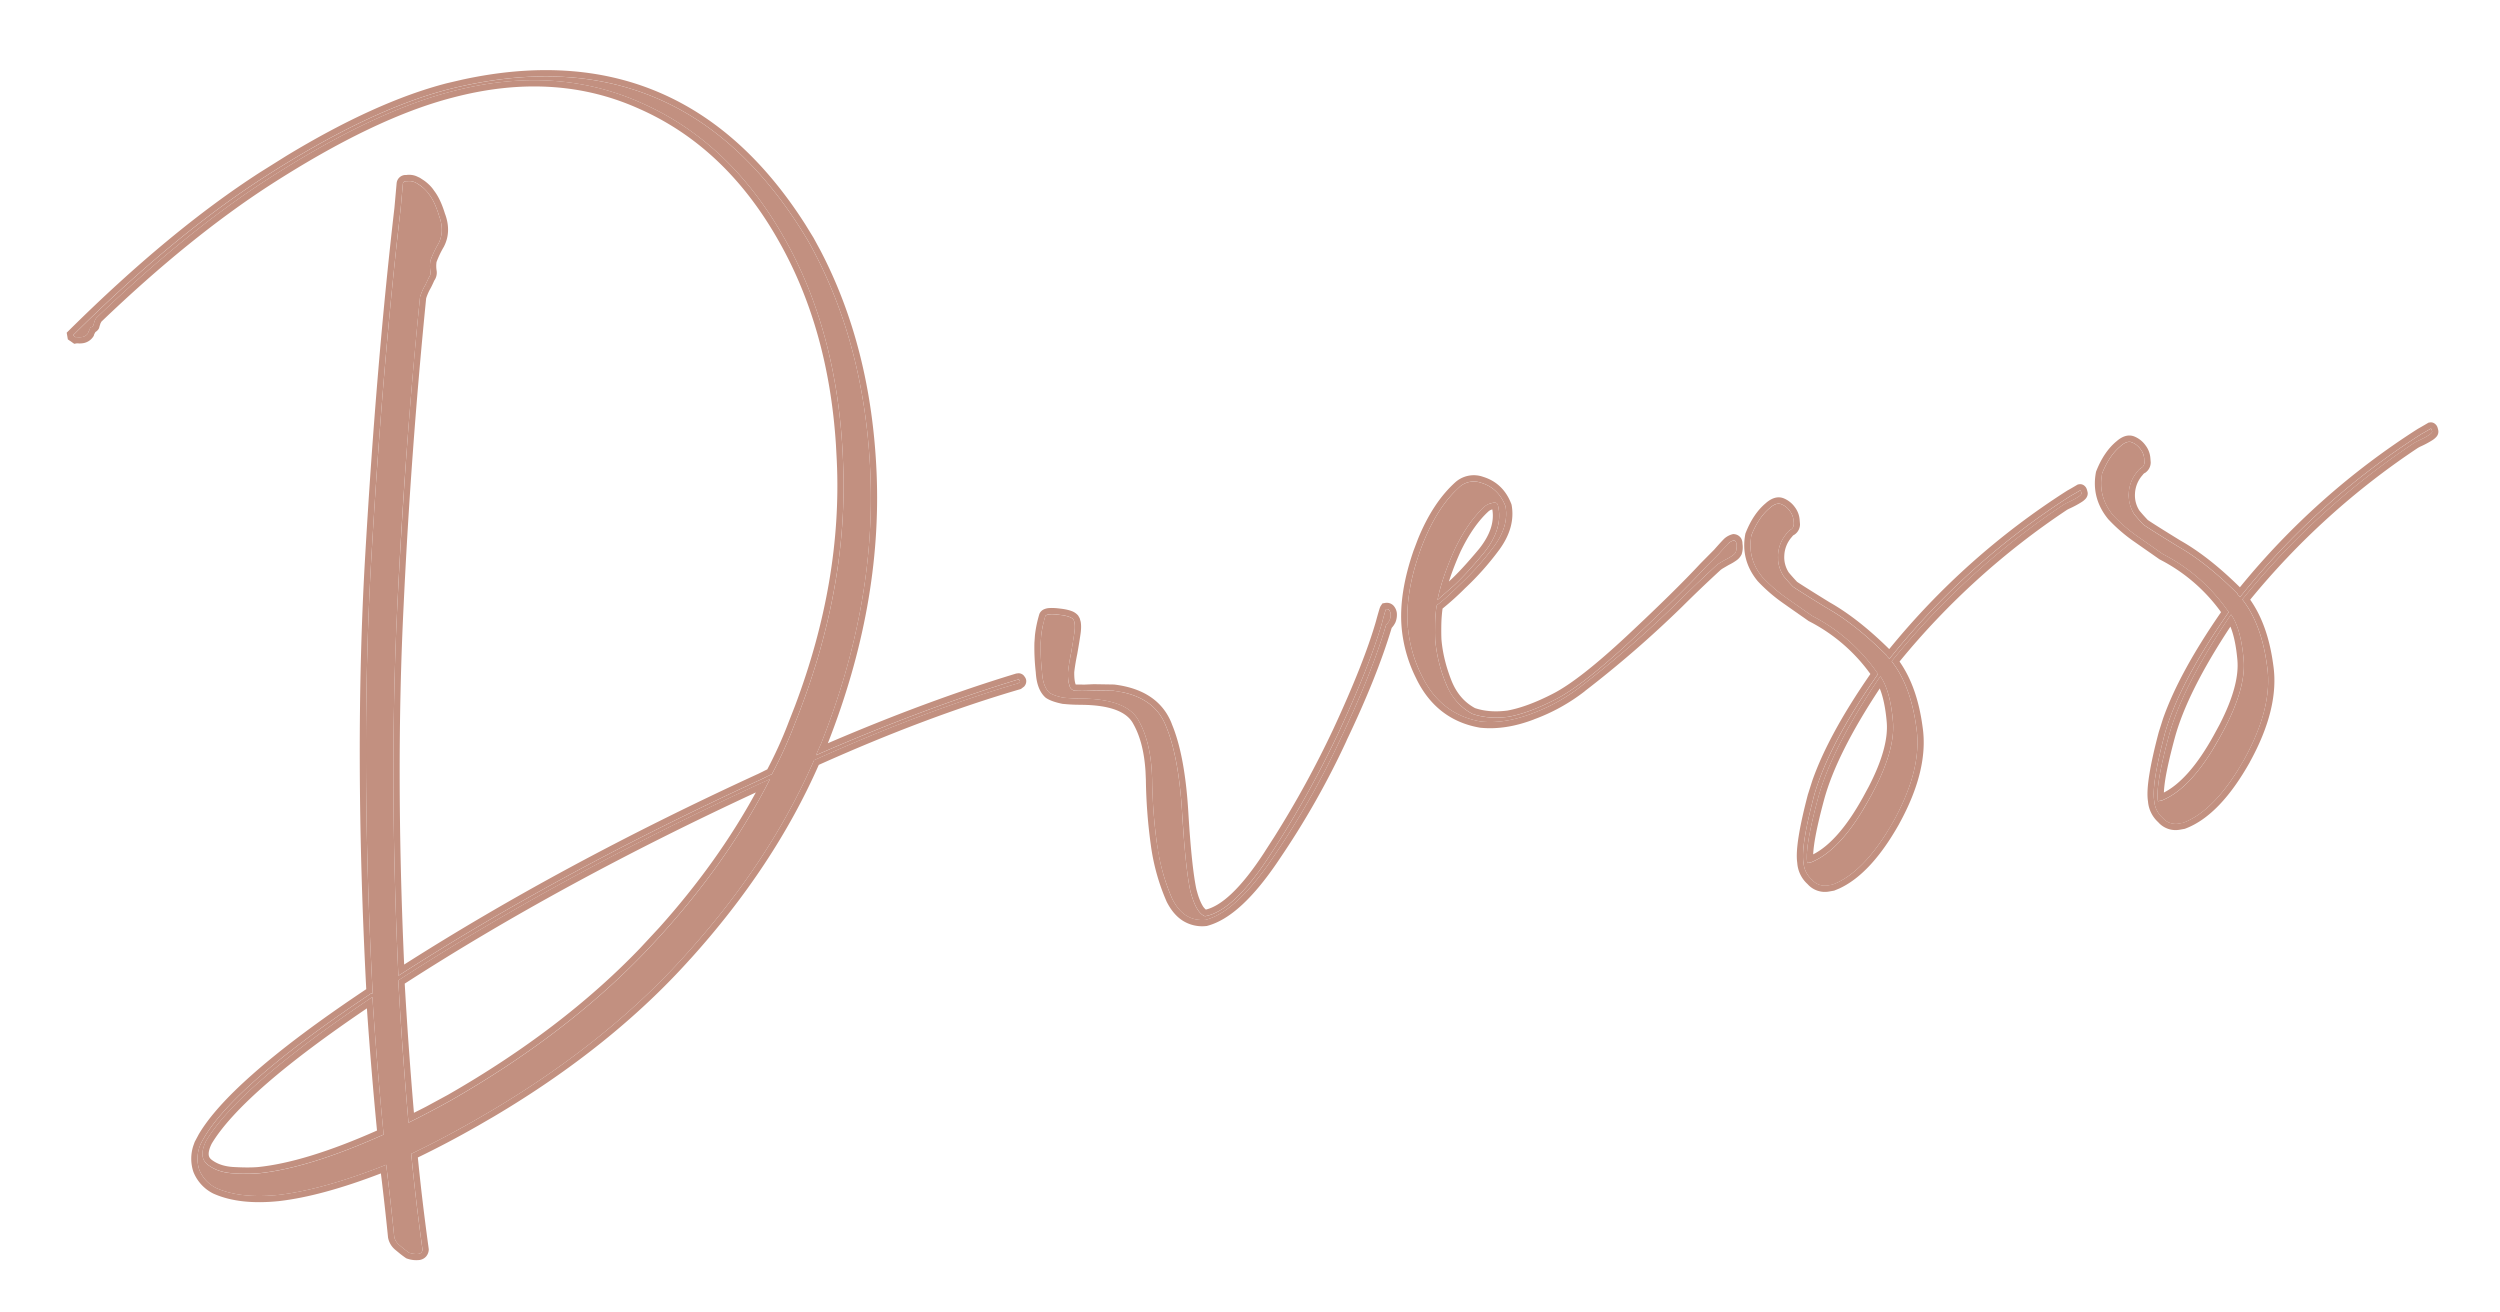 <svg width="80" height="42" fill="none" xmlns="http://www.w3.org/2000/svg"><path d="M68.597 16.796c.113.08.47.304 1.07.674.617.348 1.263.859 1.937 1.533l.005.029a.342.342 0 01.073.076 23.731 23.731 0 015.803-5.218c.054-.029.153-.086.297-.17.02-.004.034.023.044.08.03.055-.13.162-.478.323l-.082.044a24.52 24.52 0 00-5.511 5.018c.41.523.673 1.23.79 2.121.134.87-.107 1.864-.723 2.984-.619 1.1-1.273 1.78-1.96 2.041l-.145.026a.54.54 0 01-.507-.179.806.806 0 01-.275-.546c-.061-.347.051-1.06.336-2.142.305-1.085.988-2.385 2.05-3.901l-.04-.053a5.708 5.708 0 00-2.073-1.806l-.849-.594a4.977 4.977 0 01-.738-.643c-.328-.399-.446-.844-.355-1.336.151-.384.347-.676.59-.877.136-.124.258-.165.364-.124.107.04.199.113.277.219a.563.563 0 01.119.336c.02.115-.005.199-.075.25a.368.368 0 00-.129.113 1.154 1.154 0 00-.112 1.388c.1.121.2.233.297.334zm.459 8.844l.028-.005.087-.015c.63-.25 1.239-.903 1.826-1.958.591-1.037.858-1.887.8-2.551-.058-.664-.192-1.146-.404-1.446-1.039 1.532-1.702 2.829-1.991 3.891-.289 1.063-.404 1.757-.347 2.084zm-11.681-6.865c.113.08.47.304 1.07.674.617.347 1.262.858 1.937 1.533l.005.029a.339.339 0 01.073.076 23.731 23.731 0 015.803-5.218c.054-.03.153-.086.297-.171.02-.004.034.023.044.081.03.054-.13.162-.479.323l-.081.044a24.521 24.521 0 00-5.511 5.017c.41.523.673 1.23.79 2.122.134.869-.108 1.863-.723 2.983-.62 1.101-1.273 1.781-1.96 2.041l-.145.026a.539.539 0 01-.507-.178.805.805 0 01-.275-.547c-.061-.346.05-1.06.336-2.142.305-1.084.988-2.385 2.05-3.9l-.04-.053a5.707 5.707 0 00-2.073-1.807l-.849-.594a4.976 4.976 0 01-.738-.643c-.328-.398-.446-.843-.355-1.336.15-.383.347-.676.59-.877.136-.123.258-.165.364-.124a.61.61 0 01.277.22.564.564 0 01.119.335c.02.116-.005.2-.075.251a.368.368 0 00-.13.112c-.18.21-.278.446-.291.706-.017.241.043.469.18.683.1.12.2.232.297.334zm.458 8.844l.03-.005.086-.016c.63-.25 1.239-.902 1.826-1.958.59-1.036.857-1.886.8-2.55-.058-.665-.192-1.147-.404-1.447-1.039 1.532-1.703 2.83-1.991 3.892-.289 1.062-.404 1.757-.347 2.084zm-9.657-11.418c.075.423-.048.852-.368 1.285a8.82 8.82 0 01-1.068 1.2c-.372.363-.62.585-.745.666l-.024.034a4.657 4.657 0 00-.048.574c-.004.2-.002.377.005.535a4.8 4.8 0 00.326 1.34c.181.464.468.8.862 1.009.338.118.72.15 1.147.095.443-.078.955-.268 1.536-.569.582-.3 1.384-.928 2.405-1.881 1.022-.954 1.808-1.727 2.358-2.32.118-.12.26-.264.43-.433.165-.187.273-.306.324-.354a.45.45 0 01.163-.088c.06.009.088.053.083.134a.52.52 0 01-.017.24c-.029.065-.134.143-.316.235-.163.088-.27.156-.32.205a43.92 43.92 0 00-1.223 1.168 34.865 34.865 0 01-3.096 2.687 5.822 5.822 0 01-1.571.872c-.576.221-1.117.306-1.621.256-.859-.146-1.49-.63-1.892-1.45a4.31 4.31 0 01-.453-1.557c-.065-.703.061-1.508.377-2.417.331-.93.763-1.632 1.295-2.102a.69.69 0 01.664-.117c.376.112.639.363.787.753zm-.655-.003c-.36.321-.685.785-.974 1.391-.27.603-.454 1.141-.549 1.614.051-.049.206-.185.464-.409.258-.224.6-.591 1.025-1.103.422-.53.57-1.042.443-1.536-.033-.073-.096-.092-.188-.056a.52.52 0 00-.221.099zm-3.166 3.296c.077-.014.125.037.146.152a.451.451 0 01-.027.184.524.524 0 01-.12.17c-.31 1.046-.792 2.251-1.444 3.616a26.326 26.326 0 01-2.156 3.8c-.785 1.17-1.51 1.844-2.172 2.02-.469.043-.826-.181-1.071-.674a6.536 6.536 0 01-.484-1.73 16.599 16.599 0 01-.159-2.083c-.017-.77-.156-1.39-.417-1.86-.246-.492-.884-.737-1.914-.734a5.451 5.451 0 01-.511-.029c-.206-.043-.354-.096-.445-.16-.142-.133-.222-.357-.237-.671a6.793 6.793 0 01-.043-.915l.017-.241c.024-.203.067-.409.13-.618.028-.064.174-.08.437-.047.283.03.443.09.479.183.036.093.04.23.013.414-.027.183-.06.388-.1.613-.043.206-.076.41-.1.612-.005.2.013.355.052.467a.21.21 0 00.204.143c.18.008.368.004.563-.01.2.004.408.007.627.008.87.104 1.433.481 1.687 1.13.272.647.444 1.568.517 2.765.072 1.198.16 2.035.264 2.512.123.474.28.744.47.81.616-.109 1.313-.767 2.091-1.975a31.922 31.922 0 002.194-3.927c.66-1.426 1.12-2.588 1.378-3.486.071-.27.115-.417.13-.44zM12.892 5.883c.009-.061.053-.089.134-.083a.47.47 0 01.309.064c.177.108.307.224.388.348.127.156.238.395.334.715.116.317.107.606-.025.867a3.05 3.05 0 00-.26.552c-.018.122-.017.24.003.356.01.058-.008.12-.056.188-.028.065-.064.14-.108.228a1.833 1.833 0 00-.17.387 189.494 189.494 0 00-.726 9.885c-.178 3.602-.167 7.546.034 11.834 3.437-2.212 7.293-4.3 11.568-6.264a2.95 2.95 0 00.192-.093c.054-.03.118-.06.192-.093.268-.504.504-1.021.708-1.553 1.174-2.904 1.696-5.733 1.567-8.487-.109-2.758-.75-5.153-1.921-7.188-1.146-2-2.645-3.41-4.495-4.235-1.855-.843-3.9-.968-6.136-.376-1.688.437-3.654 1.378-5.897 2.825-1.727 1.118-3.54 2.588-5.44 4.41a.46.46 0 00-.067.13l-.037.127c-.016.022-.033.035-.053.039-.019.003-.036.016-.052.039.003.019-.003.04-.019.062a.341.341 0 00-.042.097.281.281 0 01-.187.122.554.554 0 01-.178.002l-.029.005-.034-.024-.034-.024-.005-.028c2.144-2.124 4.17-3.8 6.075-5.028 2.243-1.447 4.22-2.39 5.926-2.83 4.995-1.258 8.83.357 11.505 4.843 1.211 2.147 1.877 4.628 1.996 7.443.12 2.814-.404 5.693-1.571 8.636l-.17.387c2.284-.998 4.432-1.803 6.446-2.416l.03-.005c.018-.003.03.005.033.024.023.016.026.035.01.057l-.052.04c-2.037.597-4.213 1.417-6.528 2.46-.946 2.17-2.315 4.245-4.108 6.227-1.773 1.979-4.02 3.744-6.742 5.294-.702.402-1.383.76-2.041 1.074.096.995.216 2.015.36 3.06-.005.08-.046.128-.123.141a.693.693 0 01-.304-.035 3.57 3.57 0 01-.31-.243.47.47 0 01-.167-.268 98.369 98.369 0 00-.257-2.305c-1.354.536-2.507.858-3.46.967-.798.081-1.455.009-1.971-.218a1.113 1.113 0 01-.55-.587 1.159 1.159 0 01.036-.81c.567-1.17 2.385-2.78 5.455-4.829l.058-.01c-.27-5.129-.285-9.767-.044-13.915.24-4.147.554-7.882.94-11.202l.07-.786zm-.147 25.49c.082 1.474.19 2.992.327 4.554a31.63 31.63 0 001.362-.716c2.45-1.404 4.512-2.977 6.188-4.72 1.692-1.766 3.03-3.619 4.018-5.558l-.22.099c-4.33 1.992-8.221 4.107-11.675 6.342zm-.469 4.933a140.792 140.792 0 01-.359-4.4C9.061 33.819 7.29 35.35 6.6 36.504c-.176.349-.16.604.046.766.207.162.471.254.793.276.34.02.618.02.833.002 1.071-.11 2.406-.523 4.005-1.241z" fill="#C29080"/><path d="M67.725 14.125c.155-.139.355-.241.567-.16a.82.82 0 01.365.287.767.767 0 01.156.42l.01.122a.401.401 0 01-.163.325l-.01.009-.014.006a.17.17 0 00-.06.051l-.006.008-.006.008a.952.952 0 00-.244.586v.004a.892.892 0 00.142.549c.09.109.18.208.267.3.124.085.468.303 1.042.656.614.347 1.249.848 1.906 1.497a23.937 23.937 0 015.7-5.074l.006-.004.007-.003c.05-.028.146-.083.29-.168l.031-.019.036-.006c.14-.025.216.082.237.12.017.033.026.07.033.1a.246.246 0 01-.048.234.584.584 0 01-.13.111 2.965 2.965 0 01-.402.213l-.063.035a24.301 24.301 0 00-5.368 4.858c.382.543.626 1.241.738 2.087.14.927-.12 1.966-.747 3.105v.003c-.627 1.115-1.311 1.845-2.065 2.13l-.018.007-.162.029a.739.739 0 01-.686-.237v-.001a1.004 1.004 0 01-.33-.668c-.033-.206-.016-.492.04-.842.057-.366.158-.823.302-1.367l.001-.004.135-.427c.347-.991.97-2.13 1.86-3.416a5.512 5.512 0 00-1.96-1.685l-.01-.006-.011-.007-.002-.002h-.002l-.002-.002-.001-.002h-.002l-.002-.002-.002-.002h-.002l-.001-.002-.003-.002h-.002l-.001-.002h-.002l-.002-.002-.002-.002h-.002l-.001-.002-.002-.002h-.002l-.002-.003h-.002l-.002-.002-.001-.002h-.002l-.002-.002-.002-.001-.002-.001-.002-.002h-.002l-.002-.002-.001-.002h-.002l-.002-.002-.002-.002h-.002l-.001-.002h-.002l-.002-.003-.002-.001h-.002l-.001-.002-.002-.001-.003-.002v-.001l-.003-.001-.001-.002-.002-.001-.003-.001v-.002H69v-.002l-.003-.002h-.002l-.001-.002h-.002l-.001-.002-.003-.002h-.002l-.001-.002-.002-.001-.001-.002-.003-.001-.002-.001-.001-.002h-.002l-.002-.002-.002-.002h-.002l-.001-.002h-.002l-.002-.002-.002-.002h-.002l-.001-.002-.002-.001-.002-.002h-.002l-.001-.002-.002-.002h-.002l-.002-.002h-.002l-.001-.002-.002-.002h-.002l-.002-.003h-.002l-.001-.002h-.002l-.001-.002-.003-.002h-.002l-.001-.002h-.002l-.001-.002-.003-.002h-.002l-.001-.003h-.002l-.002-.002h-.002l-.001-.002-.002-.002h-.002l-.002-.002H68.9l-.001-.003h-.002l-.001-.002h-.002l-.002-.002-.002-.002h-.002l-.002-.002h-.002v-.003h-.003l-.001-.002-.002-.002h-.003v-.002h-.003l-.001-.002-.002-.001-.002-.002h-.002l-.001-.002-.002-.002h-.002l-.002-.002h-.002l-.001-.002-.002-.001-.001-.002h-.003v-.002l-.007-.004h-.002l-.001-.003h-.002l-.001-.002h-.002l-.002-.002-.002-.001-.001-.002h-.002l-.002-.002-.002-.002h-.002l-.001-.002h-.002l-.002-.002-.002-.001-.001-.002h-.002l-.001-.002h-.002l-.002-.003h-.002l-.001-.002H68.8l-.002-.002-.005-.004h-.002l-.002-.003h-.002l-.001-.002h-.002l-.001-.002-.003-.001v-.002h-.003l-.001-.002h-.002l-.002-.003h-.002l-.001-.002h-.002l-.001-.002h-.002l-.002-.003h-.002l-.001-.002h-.002l-.002-.002-.015-.012h-.002l-.002-.002h-.002l-.001-.002h-.002l-.002-.003h-.002l-.001-.002h-.002l-.001-.002-.002-.001-.002-.002-.018-.012-.002-.001-.001-.002h-.002l-.002-.002h-.002l-.001-.003h-.002l-.001-.002h-.002l-.002-.002h-.002l-.001-.003h-.002l-.002-.002h-.002l-.001-.002-.002-.001-.001-.002h-.002l-.002-.002h-.002l-.001-.003-.005-.003h-.002l-.001-.002h-.002l-.002-.003h-.002v-.002h-.003l-.001-.002h-.002l-.002-.003h-.002l-.001-.002h-.002l-.002-.002v-.001h-.003l-.001-.003h-.002l-.001-.002h-.003v-.002h-.003l-.001-.003h-.002l-.002-.002-.003-.002-.001-.001h-.002l-.001-.003h-.003v-.002h-.003l-.001-.002-.002-.001-.002-.002-.003-.001-.001-.002h-.002l-.002-.002h-.002l-.001-.003h-.002l-.001-.002h-.001l-.003-.001v-.002h-.003l-.001-.003h-.002l-.002-.002-.003-.001-.001-.002h-.002l-.002-.003h-.002l-.001-.002h-.001l-.002-.001-.002-.002h-.002v-.002l-.003-.001-.001-.002h-.002l-.002-.001v-.002h-.003l-.001-.002-.002-.001-.002-.002-.003-.001-.001-.002h-.002l-.002-.002h-.002l-.001-.003h-.001l-.002-.001-.001-.002h-.003v-.002l-.002-.001h-.002l-.001-.002-.002-.001-.002-.002h-.002l-.001-.001-.001-.002h-.002l-.002-.002h-.002l-.001-.003H68.5l-.002-.001-.002-.002h-.002l-.001-.002-.001-.001h-.002l-.002-.002-.002-.001v-.002h-.002l-.002-.001-.002-.002h-.002v-.002l-.002-.001h-.002l-.001-.002-.002-.001h-.002v-.003h-.003l-.001-.002h-.001l-.002-.001-.002-.002h-.002l-.001-.003h-.001l-.002-.001-.002-.002h-.002l-.001-.002h-.001l-.002-.002-.002-.001v-.001h-.003l-.001-.002-.002-.001-.002-.002-.003-.001-.001-.002h-.001l-.002-.001-.002-.002h-.002l-.001-.003h-.003l-.002-.003-.003-.001-.001-.002h-.002l-.002-.002v-.001h-.003l-.001-.002-.001-.001h-.002l-.002-.003-.003-.001-.001-.002h-.002l-.001-.001-.002-.002h-.002l-.001-.002-.001-.001h-.002l-.002-.002v-.001h-.003l-.001-.003h-.001l-.002-.001-.002-.002h-.002v-.001l-.002-.002h-.002l-.001-.001-.002-.002h-.002l-.001-.002-.001-.001h-.002l-.001-.003h-.002l-.002-.001-.001-.002h-.001l-.002-.001-.002-.002-.003-.001-.001-.002-.001-.001h-.002l-.002-.002v-.001h-.003l-.001-.003h-.003l-.002-.003-.003-.001-.001-.002h-.001l-.002-.001-.002-.002-.003-.001-.001-.002-.001-.001h-.002l-.002-.002v-.001h-.003l-.001-.002-.001-.001h-.002l-.002-.002-.001-.002h-.003l-.002-.003-.003-.001-.001-.002h-.001l-.002-.001-.002-.002-.003-.001-.001-.002h-.001l-.002-.002h-.001l-.002-.002-.003-.002-.001-.001-.001-.001h-.002l-.002-.003h-.003l-.001-.002-.001-.001-.002-.001h-.002v-.003h-.002l-.002-.001-.002-.002-.003-.001v-.001l-.002-.002h-.001l-.002-.001-.002-.002-.003-.001a5.18 5.18 0 01-.767-.67l-.005-.005-.005-.005c-.365-.443-.5-.948-.397-1.5l.003-.019.007-.018c.159-.404.371-.727.645-.955zm.495.027c-.106-.04-.228.001-.365.124-.242.202-.438.494-.589.878l-.024.182c-.034.42.092.805.379 1.153.243.255.49.47.738.644l.849.594a5.707 5.707 0 012.073 1.806l.04.052c-1.062 1.516-1.745 2.817-2.05 3.902-.285 1.081-.397 1.795-.336 2.142.018.214.11.397.275.546a.544.544 0 00.436.187l.071-.009.144-.025.129-.053c.555-.255 1.089-.786 1.599-1.595l.233-.393c.615-1.12.857-2.115.723-2.984-.117-.892-.38-1.599-.79-2.121a24.522 24.522 0 015.51-5.018l.082-.044c.349-.16.508-.268.479-.323-.01-.057-.025-.084-.044-.081-.144.085-.243.142-.297.171a23.736 23.736 0 00-5.803 5.218.34.34 0 00-.073-.076L71.604 19c-.59-.59-1.158-1.055-1.704-1.395l-.233-.138c-.6-.37-.957-.595-1.07-.674a6.529 6.529 0 01-.297-.334 1.115 1.115 0 01-.178-.504l-.002-.178a1.13 1.13 0 01.228-.627l.064-.08a.34.34 0 01.056-.06l.073-.051a.206.206 0 00.082-.17l-.007-.082a.54.54 0 00-.067-.255l-.052-.08a.654.654 0 00-.2-.182l-.077-.037zm3.173 5.51c.212.3.346.782.404 1.446l.007.126c.016.645-.253 1.453-.807 2.424l-.221.378c-.519.835-1.054 1.362-1.605 1.58l-.116.021c-.057-.327.058-1.022.347-2.084.288-1.062.952-2.36 1.991-3.891zm-.02.39c-.925 1.403-1.514 2.585-1.778 3.553-.143.528-.243.96-.3 1.299-.03.186-.046.337-.051.458.518-.265 1.048-.848 1.578-1.8l.002-.003.203-.374c.437-.85.616-1.533.57-2.06-.04-.46-.118-.814-.223-1.072zm-14.871-3.949c.155-.138.356-.24.568-.16a.821.821 0 01.366.287.767.767 0 01.154.421l.01.122a.401.401 0 01-.162.325l-.011.009-.013.006a.17.17 0 00-.06.051l-.006.008-.006.008a.952.952 0 00-.244.585v.005a.892.892 0 00.142.549c.09.108.18.208.267.3.124.084.468.302 1.042.656.614.347 1.249.848 1.906 1.496a23.933 23.933 0 015.7-5.074l.007-.004.006-.003c.05-.027.146-.083.29-.168l.031-.018.036-.007c.14-.024.216.082.236.12a.373.373 0 01.033.1c.04.11-.02.202-.047.235a.58.58 0 01-.129.11 3.101 3.101 0 01-.408.218l-.058.03a24.304 24.304 0 00-5.367 4.86c.381.542.625 1.24.737 2.085.14.928-.12 1.966-.747 3.106v.002c-.588 1.045-1.226 1.752-1.924 2.072l-.158.065-.163.029a.739.739 0 01-.687-.237 1.004 1.004 0 01-.33-.669h.001c-.033-.206-.015-.492.04-.842.057-.366.158-.823.301-1.367l.002-.003.136-.428c.347-.99.97-2.13 1.86-3.415a5.51 5.51 0 00-1.96-1.686l-.012-.006-.012-.008-.002-.001-.002-.002-.002-.001-.002-.001-.001-.002-.002-.001h-.002l-.002-.003-.005-.004h-.002l-.002-.002-.002-.002h-.002l-.002-.002-.005-.004h-.002l-.002-.002-.002-.002h-.002l-.001-.002-.006-.004h-.002l-.001-.003-.003-.001h-.002v-.003l-.007-.003-.002-.001-.001-.002-.006-.004h-.002l-.001-.002-.002-.002h-.002l-.002-.002-.005-.004h-.002l-.002-.003-.005-.004h-.002l-.002-.002-.005-.004h-.002l-.002-.002-.005-.004h-.003v-.003l-.006-.003-.003-.001v-.002l-.007-.004h-.002l-.001-.002h-.002l-.001-.003-.006-.004h-.002l-.001-.002-.006-.004h-.002l-.002-.002h-.002v-.003l-.006-.004h-.003v-.002l-.01-.006-.002-.001-.001-.002-.01-.006h-.002v-.002l-.003-.001-.001-.002-.006-.004h-.002l-.001-.002h-.002l-.002-.003-.009-.006h-.002l-.001-.002h-.002l-.002-.003-.008-.006h-.003V19.7l-.003-.001-.001-.002-.013-.008-.002-.001-.001-.002h-.002l-.002-.002h-.002v-.003l-.013-.008h-.002l-.002-.003h-.002l-.001-.002h-.002l-.002-.002-.002-.001-.001-.002-.02-.013h-.001l-.002-.003h-.002l-.001-.002h-.002l-.001-.002-.003-.001v-.002h-.003l-.001-.002h-.002l-.002-.003h-.002v-.002l-.055-.038h-.002l-.002-.002h-.002l-.001-.003h-.002l-.001-.002h-.002l-.002-.002-.002-.001-.001-.002h-.002l-.002-.002h-.002l-.001-.003-.018-.012h-.002l-.002-.003h-.002v-.002h-.003l-.001-.002-.002-.001-.002-.002-.011-.008h-.002l-.001-.002h-.002l-.002-.002-.002-.001-.001-.002-.008-.005h-.002l-.002-.003h-.002v-.002h-.003l-.001-.002-.008-.006h-.002l-.002-.002-.002-.001-.001-.002-.008-.005h-.002l-.001-.003h-.002l-.002-.002-.004-.003h-.002l-.002-.003h-.002l-.001-.002-.005-.003h-.002v-.003h-.003l-.001-.002-.005-.003h-.002l-.001-.002-.002-.001-.002-.002-.004-.003h-.002l-.002-.002-.002-.001v-.002l-.005-.003h-.003v-.002l-.005-.003-.003-.001v-.002l-.005-.003h-.002l-.002-.002-.002-.001-.001-.002-.005-.003h-.002l-.001-.002-.005-.003-.002-.001v-.002l-.005-.003h-.002l-.002-.002-.004-.003-.003-.001v-.002h-.002l-.002-.001-.001-.002h-.002l-.002-.002v-.001h-.003l-.001-.003-.005-.003h-.002l-.001-.002-.005-.003-.002-.001-.001-.002h-.001l-.002-.001-.002-.002-.004-.003h-.002l-.002-.002v-.001h-.003l-.001-.003-.005-.003H57.2v-.002h-.002l-.002-.002-.002-.001-.008-.007h-.003v-.002h-.002l-.002-.001-.001-.002-.002-.001h-.002l-.001-.002-.005-.003-.002-.001v-.002h-.002l-.002-.001-.001-.002h-.002l-.002-.002v-.001l-.002-.001h-.002l-.002-.002v-.001h-.003l-.001-.003-.018-.012h-.002l-.002-.003-.003-.001-.001-.002h-.001l-.002-.001-.002-.002-.003-.001-.001-.002-.02-.014-.002-.001-.002-.002-.003-.001-.001-.002h-.002l-.002-.001v-.002h-.002l-.002-.002-.001-.001-.002-.001h-.002v-.002l-.008-.005h-.002l-.001-.003h-.001l-.002-.001-.002-.002-.006-.005h-.003v-.002h-.002l-.002-.001-.001-.002-.007-.005h-.002l-.002-.002v-.001h-.003l-.001-.002-.002-.002a5.184 5.184 0 01-.769-.669l-.005-.006-.005-.005c-.364-.442-.499-.947-.396-1.5l.003-.018.007-.018c.159-.404.37-.727.644-.956zm.496.028c-.106-.04-.228 0-.365.124-.242.201-.439.494-.59.877l-.023.183c-.035.42.092.805.378 1.153.244.254.49.469.739.643l.848.594a5.71 5.71 0 012.074 1.806l.039.053c-1.062 1.516-1.745 2.816-2.05 3.901-.285 1.082-.397 1.796-.336 2.142.018.215.11.397.275.547a.544.544 0 00.437.186l.07-.008.145-.026.13-.053c.555-.254 1.087-.786 1.597-1.595l.233-.393c.616-1.12.857-2.114.724-2.983-.118-.892-.381-1.6-.79-2.122a24.521 24.521 0 015.51-5.018l.082-.044c.349-.16.508-.268.479-.322-.01-.058-.025-.085-.044-.082a10.93 10.93 0 01-.297.172 23.737 23.737 0 00-5.804 5.218.344.344 0 00-.073-.077l-.005-.029c-.59-.59-1.158-1.055-1.703-1.395l-.233-.137c-.6-.37-.958-.595-1.07-.674a6.44 6.44 0 01-.298-.335 1.115 1.115 0 01-.178-.504l-.002-.178a1.13 1.13 0 01.23-.626l.063-.08a.339.339 0 01.056-.061l.072-.05a.206.206 0 00.083-.17l-.008-.082a.54.54 0 00-.067-.256l-.051-.08a.655.655 0 00-.2-.182l-.077-.037zm3.173 5.51c.211.3.346.781.403 1.445l.008.127c.016.644-.253 1.453-.807 2.424l-.221.377c-.519.835-1.054 1.363-1.606 1.581l-.115.02c-.058-.326.058-1.021.346-2.083.29-1.063.953-2.36 1.992-3.892zm-.019.39c-.926 1.402-1.516 2.585-1.779 3.553-.143.527-.242.96-.299 1.298-.03.186-.047.338-.053.458.518-.264 1.049-.848 1.579-1.8l.002-.002.202-.374c.438-.85.617-1.533.571-2.06-.04-.462-.118-.815-.223-1.074zM48.176 16.2c-.148-.39-.41-.642-.787-.754a.69.69 0 00-.664.117l-.195.187c-.443.462-.81 1.1-1.1 1.915l-.11.336c-.235.772-.323 1.466-.267 2.08l-.199.02c-.068-.74.065-1.575.387-2.502h.001l.131-.347c.32-.785.725-1.402 1.22-1.84l.006-.005.007-.005a.89.89 0 01.847-.146h-.001c.437.132.743.43.911.873l.006.017.004.019c.086.49-.06.972-.404 1.437a9.04 9.04 0 01-1.093 1.228 9.1 9.1 0 01-.714.644 4.443 4.443 0 00-.039.489c-.004.192-.003.363.004.513h.001c.035.408.137.837.312 1.285.164.42.419.714.76.898.298.101.642.13 1.036.079.414-.075.904-.253 1.472-.547.556-.287 1.34-.899 2.36-1.85 1.02-.953 1.802-1.722 2.348-2.31l.004-.004.43-.434c.159-.18.27-.302.328-.357l.009-.009.01-.008a.631.631 0 01.247-.125l.032-.005.032.005a.29.29 0 01.207.132.33.33 0 01.044.174.721.721 0 01-.022.324l-.004.012-.005.011a.493.493 0 01-.164.187 1.678 1.678 0 01-.24.142l-.19.111a.645.645 0 00-.088.063l-.002.004h-.001c-.425.39-.83.778-1.215 1.161l-.002.002a35.062 35.062 0 01-3.113 2.7l.002.001a6.013 6.013 0 01-1.626.901l.002.001c-.6.23-1.172.322-1.713.268l-.013-.001c-.926-.158-1.61-.685-2.039-1.56v-.002a4.512 4.512 0 01-.472-1.622V20.1l.2-.018.026.216c.075.497.217.943.426 1.34.403.822 1.033 1.305 1.892 1.451.505.05 1.045-.035 1.621-.255a5.827 5.827 0 001.572-.873 34.894 34.894 0 003.096-2.687c.194-.193.393-.387.596-.582l.626-.586c.05-.049.158-.117.32-.205.137-.069.23-.13.28-.183l.036-.051a.568.568 0 00.023-.123l-.006-.118c.006-.08-.022-.125-.083-.134a.451.451 0 00-.163.088l-.324.355-.43.432c-.55.593-1.335 1.366-2.357 2.32-1.022.953-1.824 1.58-2.405 1.882-.582.3-1.094.49-1.536.568-.427.055-.81.023-1.148-.095a1.8 1.8 0 01-.79-.84l-.072-.168a4.8 4.8 0 01-.325-1.341 5.99 5.99 0 01-.008-.252l.003-.283c.004-.199.02-.39.047-.573l.024-.034c.125-.082.373-.304.745-.667a8.827 8.827 0 001.068-1.2c.28-.379.409-.754.387-1.125l-.019-.16zm-.434-.103c.093-.036.156-.017.188.056.127.494-.02 1.006-.443 1.536-.425.512-.767.88-1.025 1.103-.258.224-.412.36-.463.41.095-.474.278-1.012.548-1.615.29-.606.615-1.07.974-1.391a.573.573 0 01.108-.064l.113-.035zm.012.204a.325.325 0 00-.11.052c-.33.297-.637.732-.916 1.316h.001a9.32 9.32 0 00-.365.94c.242-.217.565-.562.969-1.047.364-.459.487-.875.421-1.26zM33.557 19.46c.096-.01.216-.004.353.013h-.001c.148.016.277.041.38.08a.49.49 0 01.213.146l.048.084.032.113c.021.12.015.259-.007.403-.027.186-.061.392-.101.618l-.001.006c-.041.196-.074.39-.097.583-.003.181.014.305.04.383l.005.013.017.002h.004l.263.003.276-.012.01-.001h.01l.623.01h.023c.922.11 1.562.52 1.85 1.257h-.002c.285.676.459 1.622.531 2.824.072 1.191.16 2.012.259 2.475l.045.16c.046.147.095.262.144.347a.465.465 0 00.114.14c.24-.059.513-.218.82-.508.333-.314.692-.767 1.077-1.363v-.002l.294-.456a32.12 32.12 0 001.886-3.446c.659-1.42 1.113-2.572 1.367-3.456a11.604 11.604 0 01.117-.41.61.61 0 01.014-.037.275.275 0 01.028-.052l.047-.068.082-.014a.299.299 0 01.273.086.437.437 0 01.105.229.632.632 0 01-.033.276l-.004.011-.004.012a.719.719 0 01-.123.184c-.315 1.05-.797 2.251-1.444 3.604l.002.001a26.52 26.52 0 01-2.173 3.828v.001c-.788 1.174-1.547 1.904-2.286 2.1l-.016.006H38.6a1.166 1.166 0 01-.744-.166c-.218-.136-.39-.348-.525-.617l-.003-.008a6.74 6.74 0 01-.499-1.782 16.815 16.815 0 01-.161-2.108l-.012-.274c-.04-.621-.17-1.116-.38-1.494l-.005-.008c-.19-.38-.712-.625-1.734-.622v-.001a5.583 5.583 0 01-.53-.029h-.01l-.012-.004c-.213-.044-.394-.104-.519-.19l-.01-.009-.012-.01c-.195-.183-.28-.465-.299-.796a7.001 7.001 0 01-.044-.941v-.011l.001-.001v-.011h.001v-.012h.001v-.016h.001v-.016h.001v-.008h.001v-.016h.001v-.016l.001-.002v-.01h.001v-.016h.001v-.014h.001v-.016h.001v-.016h.001v-.012h.001v-.012h.001v-.016l.001-.001v-.011h.001v-.016h.001v-.012l.2.023-.018.241v.226c.002.226.017.456.043.689.016.315.095.539.237.672.09.064.24.117.445.16.222.02.392.03.51.029 1.031-.004 1.67.24 1.915.733.261.47.4 1.09.417 1.86.014.751.067 1.446.16 2.084l.082.468c.095.455.229.876.4 1.262.216.43.516.656.9.677l.172-.003c.663-.177 1.387-.85 2.172-2.02a26.317 26.317 0 002.156-3.8c.652-1.365 1.134-2.57 1.445-3.617a.531.531 0 00.067-.079l.052-.091a.45.45 0 00.027-.183c-.02-.116-.07-.166-.146-.153-.016.023-.06.17-.13.44-.259.898-.718 2.06-1.38 3.485a31.922 31.922 0 01-2.192 3.927c-.779 1.208-1.476 1.867-2.092 1.975-.19-.066-.346-.335-.47-.81-.078-.357-.147-.918-.207-1.68l-.057-.831c-.072-1.197-.245-2.119-.517-2.765-.222-.568-.68-.928-1.375-1.078l-.312-.052-.626-.009a4.725 4.725 0 01-.564.01.207.207 0 01-.203-.142 1.358 1.358 0 01-.053-.467c.012-.101.026-.203.042-.305l.058-.308.1-.613c.028-.183.023-.32-.013-.414-.027-.07-.124-.12-.29-.155l-.189-.028c-.263-.033-.409-.017-.437.048l-.08.311a3.486 3.486 0 00-.05.306l-.198-.023c.025-.215.07-.432.136-.652l.003-.011.005-.012a.28.28 0 01.143-.14.482.482 0 01.15-.039zm-1.006 2.088a.23.23 0 01.172.037c.03.02.05.046.065.07a.239.239 0 01.049.105.242.242 0 01-.043.181l-.019.026-.025.02h-.001l-.002.001v.001h-.002v.001h-.002v.002h-.001v.001h-.002v.001h-.002v.002h-.002l-.001.001v.001h-.002V22h-.002l-.002.001v.001h-.001v.001h-.002v.002h-.002v.001h-.002v.001h-.001v.002h-.002l-.002.001v.001h-.002v.002h-.001l-.002.001v.001h-.002v.001h-.002v.002h-.001v.001h-.002v.001h-.002v.002h-.002l-.001.001v.001h-.002v.002l-.03.022-.034.01c-2.006.588-4.15 1.393-6.433 2.418-.955 2.166-2.325 4.237-4.11 6.212l-.001-.001c-1.678 1.872-3.773 3.552-6.283 5.04l-.507.294c-.662.378-1.305.717-1.929 1.018.093.948.21 1.92.347 2.915l.003.02-.001.021a.358.358 0 01-.086.214.347.347 0 01-.203.11.885.885 0 01-.396-.041l-.03-.01-.028-.018a4.103 4.103 0 01-.17-.126l-.158-.13a.667.667 0 01-.23-.384l-.002-.008v-.006a98.086 98.086 0 00-.228-2.047c-1.26.484-2.35.782-3.268.887h-.002c-.82.084-1.515.012-2.073-.233l-.01-.004a1.313 1.313 0 01-.644-.691l-.005-.013a1.336 1.336 0 01-.002-.827l.045-.126.003-.006.127-.238c.333-.565.909-1.202 1.71-1.91.91-.807 2.128-1.719 3.65-2.735-.264-5.079-.276-9.677-.038-13.795.24-4.149.554-7.885.94-11.209l.07-.786.001-.012.199.03-.07.785c-.386 3.321-.7 7.055-.94 11.203s-.226 8.786.044 13.915l-.058.01c-3.07 2.049-4.888 3.658-5.455 4.83-.11.276-.122.546-.036.809.105.259.288.455.55.587.516.226 1.173.299 1.972.217.952-.108 2.105-.43 3.459-.966.093.757.18 1.525.257 2.304a.47.47 0 00.167.268c.094.083.197.164.31.243a.69.69 0 00.304.036c.077-.014.118-.06.124-.14a74.63 74.63 0 01-.361-3.06 31.4 31.4 0 002.041-1.075c2.722-1.55 4.969-3.315 6.742-5.294 1.793-1.982 3.162-4.058 4.108-6.228 2.315-1.043 4.491-1.863 6.528-2.46l.052-.039c.016-.022.013-.042-.01-.058-.003-.019-.015-.027-.034-.023l-.035-.197zM11.917 31.904c.094 1.432.214 2.898.36 4.4-1.6.718-2.935 1.131-4.006 1.241a6.161 6.161 0 01-.833-.002c-.322-.023-.586-.115-.793-.277-.207-.161-.222-.416-.046-.765.69-1.153 2.462-2.685 5.318-4.597zm-.176.363c-1.291.875-2.347 1.664-3.165 2.371-.876.758-1.472 1.41-1.801 1.958-.078.155-.101.268-.097.345.004.069.03.121.09.168.17.132.393.214.684.234.334.02.601.02.803.003h-.001c1.012-.104 2.28-.491 3.81-1.169a141.19 141.19 0 01-.323-3.91zM24.64 24.93c-.987 1.939-2.326 3.791-4.018 5.557-1.676 1.744-3.739 3.317-6.188 4.72-.47.262-.924.5-1.362.717-.136-1.563-.245-3.08-.327-4.553 3.454-2.236 7.345-4.35 11.674-6.343l.22-.098zm-.453.428c-4.155 1.928-7.9 3.966-11.236 6.118.076 1.34.174 2.719.295 4.134.132-.067.267-.133.402-.204l.688-.373c2.435-1.396 4.481-2.957 6.141-4.684l.614-.661c1.248-1.392 2.28-2.836 3.096-4.33zM14.424 2.933c2.236-.593 4.281-.467 6.136.376 1.85.824 3.349 2.236 4.495 4.235 1.171 2.034 1.812 4.43 1.921 7.188.129 2.753-.393 5.582-1.567 8.487a13.9 13.9 0 01-.708 1.552l-.384.187c-4.274 1.964-8.13 4.052-11.568 6.264-.201-4.288-.212-8.233-.034-11.834.178-3.601.42-6.896.726-9.886.037-.125.094-.254.17-.386l.173.099a1.652 1.652 0 00-.147.331 189.86 189.86 0 00-.722 9.852c-.173 3.496-.167 7.32.018 11.468 3.372-2.148 7.14-4.178 11.3-6.09h.002l.179-.087c.042-.023.089-.045.14-.07.251-.477.475-.968.668-1.472l.001-.004.211-.539c1.016-2.691 1.462-5.312 1.343-7.863v-.002l-.027-.507c-.163-2.517-.788-4.711-1.87-6.588v-.001c-1.127-1.968-2.595-3.347-4.402-4.151h-.001c-1.807-.822-3.804-.948-6.002-.366-1.66.43-3.606 1.36-5.84 2.8-1.707 1.105-3.505 2.56-5.39 4.367l-.033.063v.003H3.21v.006h-.001v.005h-.001v.002h-.001v.004h-.001v.002h-.001v.004h-.001v.004h-.001v.003h-.001v.004H3.2v.004h-.002v.006h-.001v.002h-.001v.004h-.001v.005h-.002v.006h-.001v.002h-.001v.004H3.19v.004h-.002v.007h-.001v.002h-.001v.004h-.001v.004h-.002v.006h-.001v.002h-.001v.005H3.18v.006h-.001v.004h-.001v.002h-.001v.004h-.001v.004h-.001v.002l-.01.03-.018.027a.31.31 0 01-.095.087.337.337 0 01-.029.054l-.004.007a.308.308 0 00-.01.032l-.01.03-.018.028a.481.481 0 01-.316.204.74.74 0 01-.2.005l-.089.016-.068-.047v-.001h-.001v-.001h-.002v-.002h-.003v-.001H2.3v-.002h-.002v-.001h-.001v-.001h-.002v-.002h-.002v-.001H2.29v-.001h-.002v-.002h-.002v-.001h-.001v-.001h-.002v-.002H2.28v-.002h-.002v-.002h-.002v-.001h-.002v-.001h-.002v-.002H2.27v-.001h-.003v-.002h-.002v-.001h-.001v-.001h-.002v-.002h-.003v-.002h-.002l-.001-.002h-.002v-.001h-.001v-.001H2.25v-.002h-.002v-.001h-.001v-.001h-.002v-.002h-.002v-.001H2.24l-.069-.048-.037-.214.074-.073c2.151-2.13 4.187-3.817 6.108-5.055l.832-.521c1.915-1.163 3.634-1.942 5.153-2.334l.472-.11c2.338-.513 4.434-.39 6.277.387 1.843.776 3.414 2.195 4.719 4.24l.257.418.003.004.224.412c1.087 2.08 1.685 4.455 1.798 7.12.12 2.824-.403 5.707-1.56 8.65 2.118-.91 4.12-1.651 6.007-2.225l.012-.004.04-.007.035.197-.029.005c-2.014.613-4.162 1.418-6.446 2.416l.17-.387.11.048-.11-.048c1.167-2.943 1.69-5.822 1.571-8.637-.12-2.815-.785-5.295-1.996-7.442-2.676-4.486-6.51-6.1-11.505-4.843-1.707.44-3.683 1.383-5.926 2.83-1.906 1.228-3.93 2.904-6.075 5.027l.005.03.068.047.029-.005c.061.009.12.008.178-.002a.281.281 0 00.187-.122.34.34 0 01.042-.097.085.085 0 00.019-.063.115.115 0 01.025-.027l.055-.024a.115.115 0 00.025-.027l.037-.125a.458.458 0 01.067-.131c1.9-1.822 3.713-3.292 5.44-4.41 2.243-1.447 4.21-2.388 5.897-2.825zM13.775 8.7a1.108 1.108 0 01-.003-.357 3.05 3.05 0 01.26-.551c.132-.261.14-.55.025-.867-.096-.32-.207-.559-.334-.715a1.188 1.188 0 00-.389-.348.47.47 0 00-.308-.064c-.08-.006-.125.022-.134.083l-.198-.03a.289.289 0 01.308-.251.624.624 0 01.323.038l.106.049.007.004.138.09c.13.096.237.201.314.32.142.182.259.438.354.755h.002c.13.36.126.708-.036 1.026l-.003.008a3.073 3.073 0 00-.238.495.903.903 0 00.004.28.438.438 0 01-.078.316 4.112 4.112 0 01-.106.225l-.004.009-.174-.1a4.19 4.19 0 00.108-.227c.048-.068.067-.13.056-.188z" fill="#C29080"/></svg>